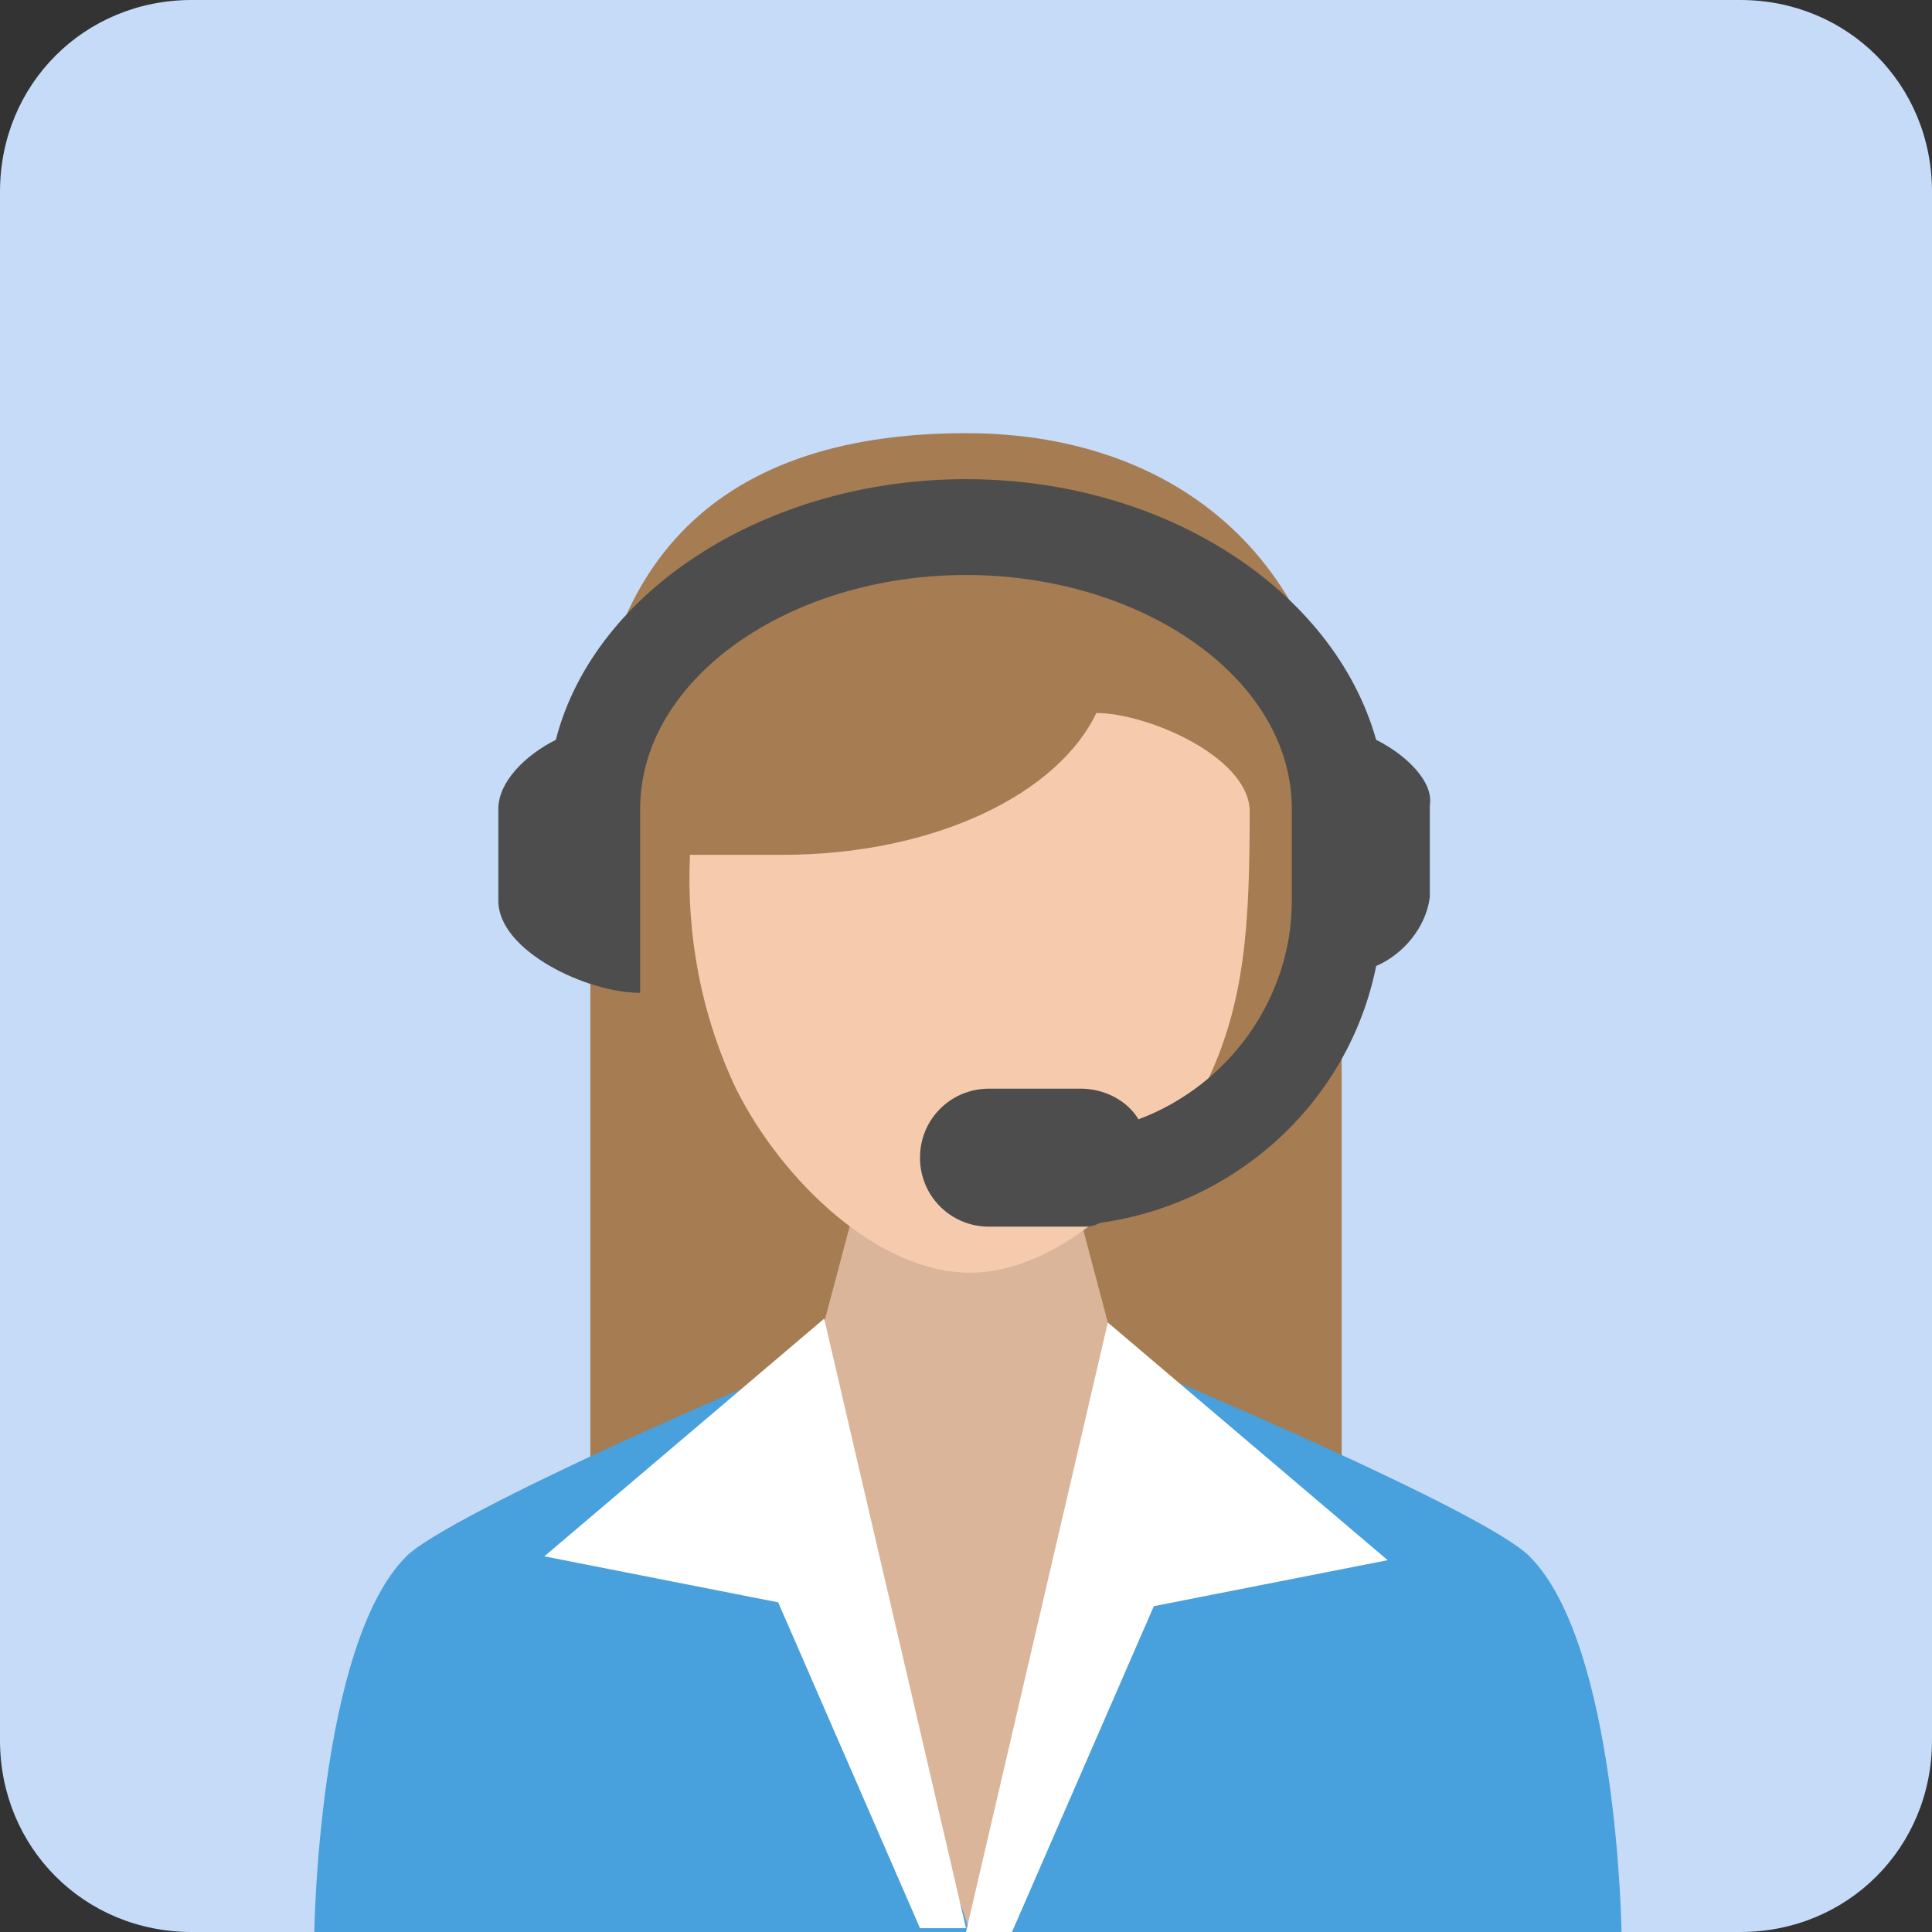 <?xml version="1.0" standalone="no"?><!DOCTYPE svg PUBLIC "-//W3C//DTD SVG 1.1//EN" "http://www.w3.org/Graphics/SVG/1.1/DTD/svg11.dtd"><svg t="1638169881353" class="icon" viewBox="0 0 1024 1024" version="1.1" xmlns="http://www.w3.org/2000/svg" p-id="9515" width="80" height="80" xmlns:xlink="http://www.w3.org/1999/xlink"><rect x="0" y="0" width="1024" height="1024" fill="#333333" stroke="none"/><defs><style type="text/css"></style></defs><path d="M0 101.587c0-56.889 44.698-101.587 101.587-101.587h820.825c56.889 0 101.587 44.698 101.587 101.587v820.825c0 56.889-44.698 101.587-101.587 101.587H101.587c-56.889 0-101.587-44.698-101.587-101.587V101.587z" fill="#C6DBF8" p-id="9516"></path><path d="M512 229.587c-138.159 0-199.111 75.175-199.111 199.111v347.429H711.111V428.698c0-123.937-81.27-199.111-199.111-199.111" fill="#A67C52" p-id="9517"></path><path d="M560.762 601.397h-97.524l-26.413 99.556v323.048h150.349V700.952z" fill="#DBB59A" p-id="9518"></path><path d="M215.365 824.889c-46.73 46.73-48.762 199.111-48.762 199.111h347.429l-97.524-296.635c-2.032-2.032-178.794 75.175-201.143 97.524m595.302 0c-24.381-24.381-199.111-97.524-199.111-97.524l-97.524 296.635h345.397s-2.032-152.381-48.762-199.111" fill="#48A0DC" p-id="9519"></path><path d="M587.175 700.952l-75.175 323.048h24.381l75.175-172.698 123.937-24.381-148.317-125.968z m-298.667 123.937l123.937 24.381 75.175 172.698h24.381l-75.175-323.048-148.317 125.968z" fill="#FFFFFF" p-id="9520"></path><path d="M581.079 377.905c-20.317 42.667-85.333 75.175-166.603 75.175H365.714c-2.032 42.667 6.095 85.333 24.381 123.937 24.381 48.762 75.175 97.524 123.937 97.524s97.524-48.762 123.937-97.524c22.349-44.698 24.381-87.365 24.381-148.317-2.032-28.444-54.857-50.794-81.27-50.794" fill="#F6CBAD" p-id="9521"></path><path d="M729.397 392.127c-22.349-79.238-111.746-138.159-217.397-138.159s-197.079 58.921-217.397 138.159c-16.254 8.127-30.476 22.349-30.476 36.571v48.762c0 26.413 46.73 48.762 75.175 48.762v-97.524c0-69.079 79.238-123.937 172.698-123.937s172.698 54.857 172.698 123.937v48.762c0 50.794-32.508 97.524-81.27 115.81-6.095-10.159-18.286-16.254-30.476-16.254h-48.762c-20.317 0-36.571 16.254-36.571 36.571s16.254 36.571 36.571 36.571h48.762c4.063 0 6.095 0 10.159-2.032 73.143-10.159 132.063-65.016 146.286-136.127 14.222-6.095 26.413-20.317 28.444-36.571V426.667c2.032-12.19-12.19-26.413-28.444-34.54" fill="#4D4D4D" p-id="9622"></path></svg>